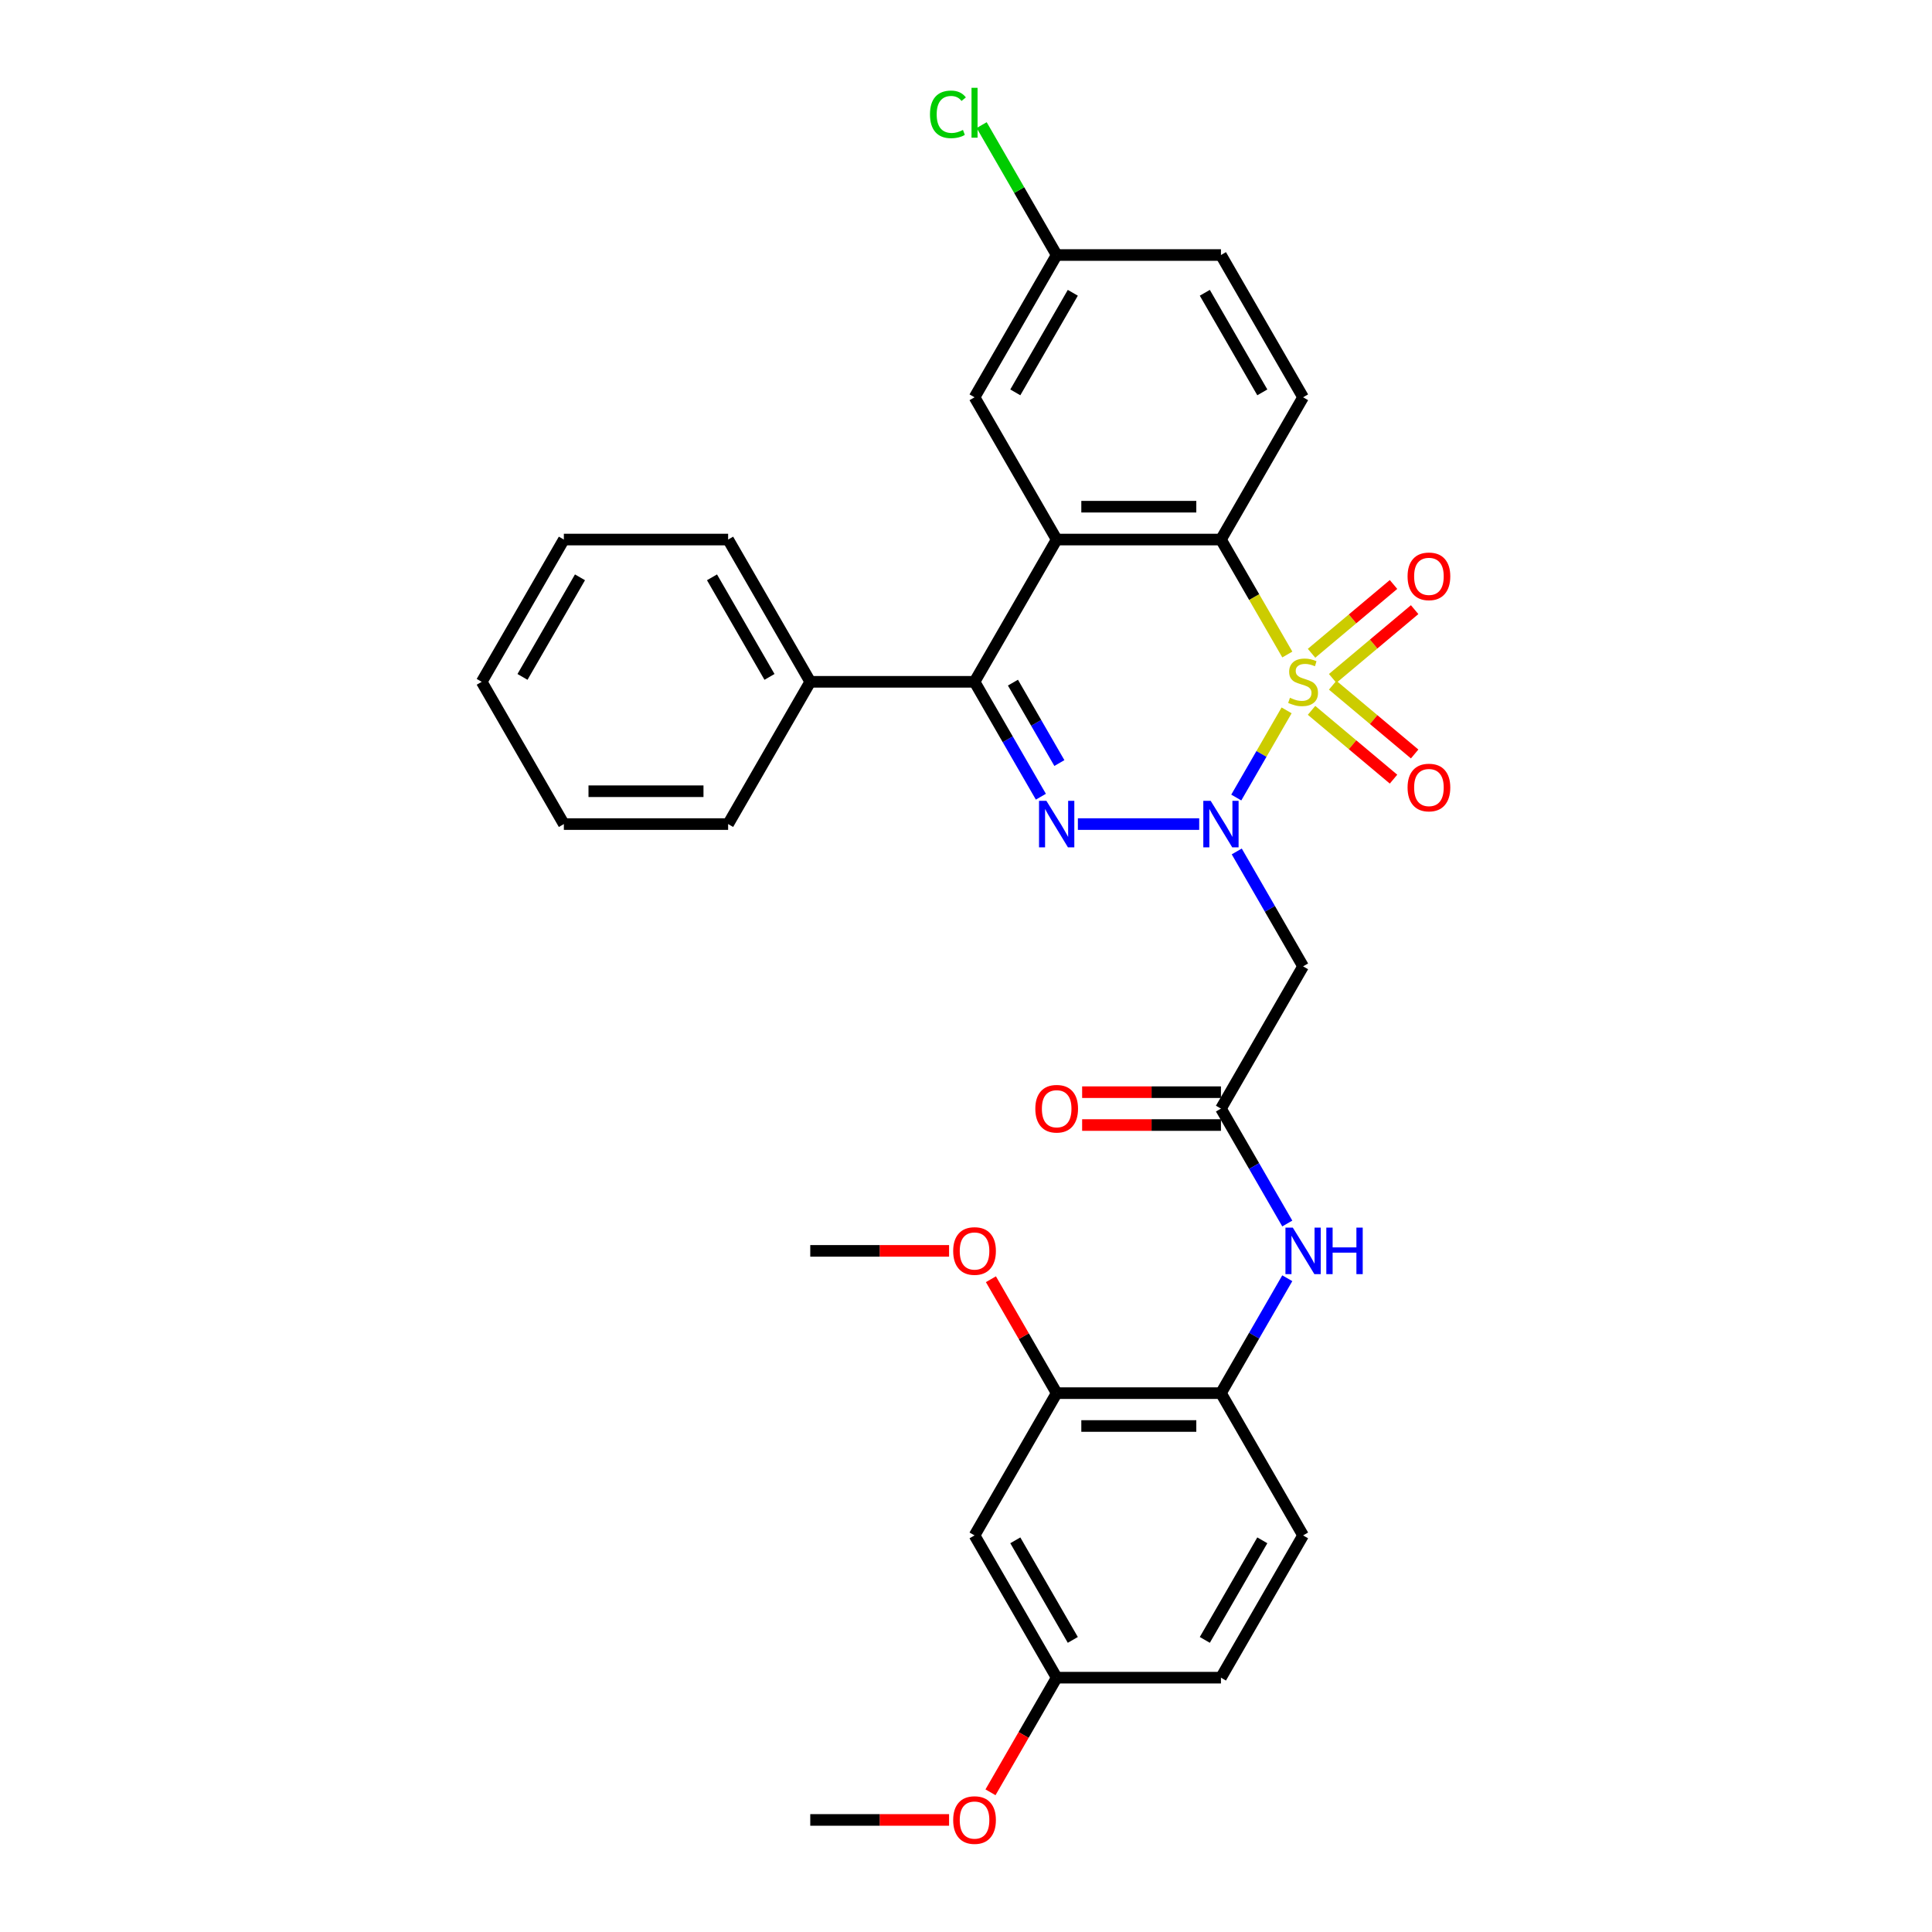 <?xml version='1.0' encoding='iso-8859-1'?>
<svg version='1.1' baseProfile='full'
              xmlns='http://www.w3.org/2000/svg'
                      xmlns:rdkit='http://www.rdkit.org/xml'
                      xmlns:xlink='http://www.w3.org/1999/xlink'
                  xml:space='preserve'
width='1000px' height='1000px' viewBox='0 0 1000 1000'>
<!-- END OF HEADER -->
<rect style='opacity:1.0;fill:#FFFFFF;stroke:none' width='1000' height='1000' x='0' y='0'> </rect>
<path class='bond-0' d='M 665.943,367.684 L 652.918,390.244' style='fill:none;fill-rule:evenodd;stroke:#CCCC00;stroke-width:6px;stroke-linecap:butt;stroke-linejoin:miter;stroke-opacity:1' />
<path class='bond-0' d='M 652.918,390.244 L 639.893,412.803' style='fill:none;fill-rule:evenodd;stroke:#0000FF;stroke-width:6px;stroke-linecap:butt;stroke-linejoin:miter;stroke-opacity:1' />
<path class='bond-2' d='M 666.316,338.775 L 649.139,309.022' style='fill:none;fill-rule:evenodd;stroke:#CCCC00;stroke-width:6px;stroke-linecap:butt;stroke-linejoin:miter;stroke-opacity:1' />
<path class='bond-2' d='M 649.139,309.022 L 631.961,279.27' style='fill:none;fill-rule:evenodd;stroke:#000000;stroke-width:6px;stroke-linecap:butt;stroke-linejoin:miter;stroke-opacity:1' />
<path class='bond-7' d='M 689.787,351.158 L 711.002,333.356' style='fill:none;fill-rule:evenodd;stroke:#CCCC00;stroke-width:6px;stroke-linecap:butt;stroke-linejoin:miter;stroke-opacity:1' />
<path class='bond-7' d='M 711.002,333.356 L 732.217,315.554' style='fill:none;fill-rule:evenodd;stroke:#FF0000;stroke-width:6px;stroke-linecap:butt;stroke-linejoin:miter;stroke-opacity:1' />
<path class='bond-7' d='M 678.856,338.131 L 700.071,320.329' style='fill:none;fill-rule:evenodd;stroke:#CCCC00;stroke-width:6px;stroke-linecap:butt;stroke-linejoin:miter;stroke-opacity:1' />
<path class='bond-7' d='M 700.071,320.329 L 721.286,302.527' style='fill:none;fill-rule:evenodd;stroke:#FF0000;stroke-width:6px;stroke-linecap:butt;stroke-linejoin:miter;stroke-opacity:1' />
<path class='bond-8' d='M 678.856,367.682 L 700.071,385.484' style='fill:none;fill-rule:evenodd;stroke:#CCCC00;stroke-width:6px;stroke-linecap:butt;stroke-linejoin:miter;stroke-opacity:1' />
<path class='bond-8' d='M 700.071,385.484 L 721.286,403.285' style='fill:none;fill-rule:evenodd;stroke:#FF0000;stroke-width:6px;stroke-linecap:butt;stroke-linejoin:miter;stroke-opacity:1' />
<path class='bond-8' d='M 689.787,354.655 L 711.002,372.457' style='fill:none;fill-rule:evenodd;stroke:#CCCC00;stroke-width:6px;stroke-linecap:butt;stroke-linejoin:miter;stroke-opacity:1' />
<path class='bond-8' d='M 711.002,372.457 L 732.217,390.258' style='fill:none;fill-rule:evenodd;stroke:#FF0000;stroke-width:6px;stroke-linecap:butt;stroke-linejoin:miter;stroke-opacity:1' />
<path class='bond-1' d='M 620.703,426.542 L 557.91,426.542' style='fill:none;fill-rule:evenodd;stroke:#0000FF;stroke-width:6px;stroke-linecap:butt;stroke-linejoin:miter;stroke-opacity:1' />
<path class='bond-5' d='M 640.14,440.708 L 657.307,470.443' style='fill:none;fill-rule:evenodd;stroke:#0000FF;stroke-width:6px;stroke-linecap:butt;stroke-linejoin:miter;stroke-opacity:1' />
<path class='bond-5' d='M 657.307,470.443 L 674.475,500.179' style='fill:none;fill-rule:evenodd;stroke:#000000;stroke-width:6px;stroke-linecap:butt;stroke-linejoin:miter;stroke-opacity:1' />
<path class='bond-32' d='M 538.755,412.377 L 521.587,382.642' style='fill:none;fill-rule:evenodd;stroke:#0000FF;stroke-width:6px;stroke-linecap:butt;stroke-linejoin:miter;stroke-opacity:1' />
<path class='bond-32' d='M 521.587,382.642 L 504.42,352.906' style='fill:none;fill-rule:evenodd;stroke:#000000;stroke-width:6px;stroke-linecap:butt;stroke-linejoin:miter;stroke-opacity:1' />
<path class='bond-32' d='M 548.332,394.953 L 536.314,374.139' style='fill:none;fill-rule:evenodd;stroke:#0000FF;stroke-width:6px;stroke-linecap:butt;stroke-linejoin:miter;stroke-opacity:1' />
<path class='bond-32' d='M 536.314,374.139 L 524.297,353.324' style='fill:none;fill-rule:evenodd;stroke:#000000;stroke-width:6px;stroke-linecap:butt;stroke-linejoin:miter;stroke-opacity:1' />
<path class='bond-3' d='M 631.961,279.27 L 546.933,279.27' style='fill:none;fill-rule:evenodd;stroke:#000000;stroke-width:6px;stroke-linecap:butt;stroke-linejoin:miter;stroke-opacity:1' />
<path class='bond-3' d='M 619.207,262.265 L 559.688,262.265' style='fill:none;fill-rule:evenodd;stroke:#000000;stroke-width:6px;stroke-linecap:butt;stroke-linejoin:miter;stroke-opacity:1' />
<path class='bond-11' d='M 631.961,279.27 L 674.475,205.634' style='fill:none;fill-rule:evenodd;stroke:#000000;stroke-width:6px;stroke-linecap:butt;stroke-linejoin:miter;stroke-opacity:1' />
<path class='bond-4' d='M 546.933,279.27 L 504.42,352.906' style='fill:none;fill-rule:evenodd;stroke:#000000;stroke-width:6px;stroke-linecap:butt;stroke-linejoin:miter;stroke-opacity:1' />
<path class='bond-13' d='M 546.933,279.27 L 504.42,205.634' style='fill:none;fill-rule:evenodd;stroke:#000000;stroke-width:6px;stroke-linecap:butt;stroke-linejoin:miter;stroke-opacity:1' />
<path class='bond-15' d='M 504.42,352.906 L 419.392,352.906' style='fill:none;fill-rule:evenodd;stroke:#000000;stroke-width:6px;stroke-linecap:butt;stroke-linejoin:miter;stroke-opacity:1' />
<path class='bond-6' d='M 674.475,500.179 L 631.961,573.815' style='fill:none;fill-rule:evenodd;stroke:#000000;stroke-width:6px;stroke-linecap:butt;stroke-linejoin:miter;stroke-opacity:1' />
<path class='bond-9' d='M 631.961,573.815 L 649.129,603.55' style='fill:none;fill-rule:evenodd;stroke:#000000;stroke-width:6px;stroke-linecap:butt;stroke-linejoin:miter;stroke-opacity:1' />
<path class='bond-9' d='M 649.129,603.55 L 666.296,633.285' style='fill:none;fill-rule:evenodd;stroke:#0000FF;stroke-width:6px;stroke-linecap:butt;stroke-linejoin:miter;stroke-opacity:1' />
<path class='bond-16' d='M 631.961,565.312 L 596.037,565.312' style='fill:none;fill-rule:evenodd;stroke:#000000;stroke-width:6px;stroke-linecap:butt;stroke-linejoin:miter;stroke-opacity:1' />
<path class='bond-16' d='M 596.037,565.312 L 560.113,565.312' style='fill:none;fill-rule:evenodd;stroke:#FF0000;stroke-width:6px;stroke-linecap:butt;stroke-linejoin:miter;stroke-opacity:1' />
<path class='bond-16' d='M 631.961,582.317 L 596.037,582.317' style='fill:none;fill-rule:evenodd;stroke:#000000;stroke-width:6px;stroke-linecap:butt;stroke-linejoin:miter;stroke-opacity:1' />
<path class='bond-16' d='M 596.037,582.317 L 560.113,582.317' style='fill:none;fill-rule:evenodd;stroke:#FF0000;stroke-width:6px;stroke-linecap:butt;stroke-linejoin:miter;stroke-opacity:1' />
<path class='bond-10' d='M 666.296,661.616 L 649.129,691.352' style='fill:none;fill-rule:evenodd;stroke:#0000FF;stroke-width:6px;stroke-linecap:butt;stroke-linejoin:miter;stroke-opacity:1' />
<path class='bond-10' d='M 649.129,691.352 L 631.961,721.087' style='fill:none;fill-rule:evenodd;stroke:#000000;stroke-width:6px;stroke-linecap:butt;stroke-linejoin:miter;stroke-opacity:1' />
<path class='bond-12' d='M 631.961,721.087 L 546.933,721.087' style='fill:none;fill-rule:evenodd;stroke:#000000;stroke-width:6px;stroke-linecap:butt;stroke-linejoin:miter;stroke-opacity:1' />
<path class='bond-12' d='M 619.207,738.093 L 559.688,738.093' style='fill:none;fill-rule:evenodd;stroke:#000000;stroke-width:6px;stroke-linecap:butt;stroke-linejoin:miter;stroke-opacity:1' />
<path class='bond-17' d='M 631.961,721.087 L 674.475,794.723' style='fill:none;fill-rule:evenodd;stroke:#000000;stroke-width:6px;stroke-linecap:butt;stroke-linejoin:miter;stroke-opacity:1' />
<path class='bond-20' d='M 674.475,205.634 L 631.961,131.998' style='fill:none;fill-rule:evenodd;stroke:#000000;stroke-width:6px;stroke-linecap:butt;stroke-linejoin:miter;stroke-opacity:1' />
<path class='bond-20' d='M 653.371,203.091 L 623.611,151.546' style='fill:none;fill-rule:evenodd;stroke:#000000;stroke-width:6px;stroke-linecap:butt;stroke-linejoin:miter;stroke-opacity:1' />
<path class='bond-14' d='M 546.933,721.087 L 504.42,794.723' style='fill:none;fill-rule:evenodd;stroke:#000000;stroke-width:6px;stroke-linecap:butt;stroke-linejoin:miter;stroke-opacity:1' />
<path class='bond-22' d='M 546.933,721.087 L 529.913,691.607' style='fill:none;fill-rule:evenodd;stroke:#000000;stroke-width:6px;stroke-linecap:butt;stroke-linejoin:miter;stroke-opacity:1' />
<path class='bond-22' d='M 529.913,691.607 L 512.893,662.127' style='fill:none;fill-rule:evenodd;stroke:#FF0000;stroke-width:6px;stroke-linecap:butt;stroke-linejoin:miter;stroke-opacity:1' />
<path class='bond-33' d='M 504.42,205.634 L 546.933,131.998' style='fill:none;fill-rule:evenodd;stroke:#000000;stroke-width:6px;stroke-linecap:butt;stroke-linejoin:miter;stroke-opacity:1' />
<path class='bond-33' d='M 525.524,203.091 L 555.284,151.546' style='fill:none;fill-rule:evenodd;stroke:#000000;stroke-width:6px;stroke-linecap:butt;stroke-linejoin:miter;stroke-opacity:1' />
<path class='bond-35' d='M 504.42,794.723 L 546.933,868.359' style='fill:none;fill-rule:evenodd;stroke:#000000;stroke-width:6px;stroke-linecap:butt;stroke-linejoin:miter;stroke-opacity:1' />
<path class='bond-35' d='M 525.524,797.266 L 555.284,848.811' style='fill:none;fill-rule:evenodd;stroke:#000000;stroke-width:6px;stroke-linecap:butt;stroke-linejoin:miter;stroke-opacity:1' />
<path class='bond-25' d='M 419.392,352.906 L 376.878,279.27' style='fill:none;fill-rule:evenodd;stroke:#000000;stroke-width:6px;stroke-linecap:butt;stroke-linejoin:miter;stroke-opacity:1' />
<path class='bond-25' d='M 398.288,350.364 L 368.528,298.818' style='fill:none;fill-rule:evenodd;stroke:#000000;stroke-width:6px;stroke-linecap:butt;stroke-linejoin:miter;stroke-opacity:1' />
<path class='bond-26' d='M 419.392,352.906 L 376.878,426.542' style='fill:none;fill-rule:evenodd;stroke:#000000;stroke-width:6px;stroke-linecap:butt;stroke-linejoin:miter;stroke-opacity:1' />
<path class='bond-21' d='M 674.475,794.723 L 631.961,868.359' style='fill:none;fill-rule:evenodd;stroke:#000000;stroke-width:6px;stroke-linecap:butt;stroke-linejoin:miter;stroke-opacity:1' />
<path class='bond-21' d='M 653.371,797.266 L 623.611,848.811' style='fill:none;fill-rule:evenodd;stroke:#000000;stroke-width:6px;stroke-linecap:butt;stroke-linejoin:miter;stroke-opacity:1' />
<path class='bond-18' d='M 546.933,868.359 L 631.961,868.359' style='fill:none;fill-rule:evenodd;stroke:#000000;stroke-width:6px;stroke-linecap:butt;stroke-linejoin:miter;stroke-opacity:1' />
<path class='bond-24' d='M 546.933,868.359 L 529.805,898.026' style='fill:none;fill-rule:evenodd;stroke:#000000;stroke-width:6px;stroke-linecap:butt;stroke-linejoin:miter;stroke-opacity:1' />
<path class='bond-24' d='M 529.805,898.026 L 512.677,927.694' style='fill:none;fill-rule:evenodd;stroke:#FF0000;stroke-width:6px;stroke-linecap:butt;stroke-linejoin:miter;stroke-opacity:1' />
<path class='bond-19' d='M 546.933,131.998 L 631.961,131.998' style='fill:none;fill-rule:evenodd;stroke:#000000;stroke-width:6px;stroke-linecap:butt;stroke-linejoin:miter;stroke-opacity:1' />
<path class='bond-23' d='M 546.933,131.998 L 527.522,98.376' style='fill:none;fill-rule:evenodd;stroke:#000000;stroke-width:6px;stroke-linecap:butt;stroke-linejoin:miter;stroke-opacity:1' />
<path class='bond-23' d='M 527.522,98.376 L 508.11,64.753' style='fill:none;fill-rule:evenodd;stroke:#00CC00;stroke-width:6px;stroke-linecap:butt;stroke-linejoin:miter;stroke-opacity:1' />
<path class='bond-27' d='M 491.24,647.451 L 455.316,647.451' style='fill:none;fill-rule:evenodd;stroke:#FF0000;stroke-width:6px;stroke-linecap:butt;stroke-linejoin:miter;stroke-opacity:1' />
<path class='bond-27' d='M 455.316,647.451 L 419.392,647.451' style='fill:none;fill-rule:evenodd;stroke:#000000;stroke-width:6px;stroke-linecap:butt;stroke-linejoin:miter;stroke-opacity:1' />
<path class='bond-28' d='M 491.24,941.995 L 455.316,941.995' style='fill:none;fill-rule:evenodd;stroke:#FF0000;stroke-width:6px;stroke-linecap:butt;stroke-linejoin:miter;stroke-opacity:1' />
<path class='bond-28' d='M 455.316,941.995 L 419.392,941.995' style='fill:none;fill-rule:evenodd;stroke:#000000;stroke-width:6px;stroke-linecap:butt;stroke-linejoin:miter;stroke-opacity:1' />
<path class='bond-30' d='M 376.878,279.27 L 291.85,279.27' style='fill:none;fill-rule:evenodd;stroke:#000000;stroke-width:6px;stroke-linecap:butt;stroke-linejoin:miter;stroke-opacity:1' />
<path class='bond-29' d='M 376.878,426.542 L 291.85,426.542' style='fill:none;fill-rule:evenodd;stroke:#000000;stroke-width:6px;stroke-linecap:butt;stroke-linejoin:miter;stroke-opacity:1' />
<path class='bond-29' d='M 364.124,409.537 L 304.604,409.537' style='fill:none;fill-rule:evenodd;stroke:#000000;stroke-width:6px;stroke-linecap:butt;stroke-linejoin:miter;stroke-opacity:1' />
<path class='bond-31' d='M 291.85,426.542 L 249.336,352.906' style='fill:none;fill-rule:evenodd;stroke:#000000;stroke-width:6px;stroke-linecap:butt;stroke-linejoin:miter;stroke-opacity:1' />
<path class='bond-34' d='M 291.85,279.27 L 249.336,352.906' style='fill:none;fill-rule:evenodd;stroke:#000000;stroke-width:6px;stroke-linecap:butt;stroke-linejoin:miter;stroke-opacity:1' />
<path class='bond-34' d='M 300.2,298.818 L 270.441,350.364' style='fill:none;fill-rule:evenodd;stroke:#000000;stroke-width:6px;stroke-linecap:butt;stroke-linejoin:miter;stroke-opacity:1' />
<path  class='atom-0' d='M 667.673 361.171
Q 667.945 361.273, 669.067 361.749
Q 670.19 362.225, 671.414 362.531
Q 672.672 362.804, 673.897 362.804
Q 676.175 362.804, 677.502 361.715
Q 678.828 360.593, 678.828 358.654
Q 678.828 357.328, 678.148 356.511
Q 677.502 355.695, 676.482 355.253
Q 675.461 354.811, 673.761 354.301
Q 671.618 353.655, 670.326 353.042
Q 669.067 352.43, 668.149 351.138
Q 667.265 349.845, 667.265 347.669
Q 667.265 344.642, 669.305 342.771
Q 671.38 340.9, 675.461 340.9
Q 678.25 340.9, 681.413 342.227
L 680.631 344.846
Q 677.74 343.655, 675.563 343.655
Q 673.217 343.655, 671.924 344.642
Q 670.632 345.594, 670.666 347.26
Q 670.666 348.553, 671.312 349.335
Q 671.992 350.117, 672.944 350.56
Q 673.931 351.002, 675.563 351.512
Q 677.74 352.192, 679.032 352.872
Q 680.325 353.552, 681.243 354.947
Q 682.195 356.307, 682.195 358.654
Q 682.195 361.987, 679.951 363.79
Q 677.74 365.558, 674.033 365.558
Q 671.89 365.558, 670.258 365.082
Q 668.659 364.64, 666.754 363.858
L 667.673 361.171
' fill='#CCCC00'/>
<path  class='atom-1' d='M 626.638 414.503
L 634.529 427.257
Q 635.311 428.515, 636.57 430.794
Q 637.828 433.073, 637.896 433.209
L 637.896 414.503
L 641.093 414.503
L 641.093 438.582
L 637.794 438.582
L 629.325 424.638
Q 628.339 423.005, 627.285 421.135
Q 626.264 419.264, 625.958 418.686
L 625.958 438.582
L 622.829 438.582
L 622.829 414.503
L 626.638 414.503
' fill='#0000FF'/>
<path  class='atom-2' d='M 541.611 414.503
L 549.501 427.257
Q 550.283 428.515, 551.542 430.794
Q 552.8 433.073, 552.868 433.209
L 552.868 414.503
L 556.065 414.503
L 556.065 438.582
L 552.766 438.582
L 544.298 424.638
Q 543.311 423.005, 542.257 421.135
Q 541.237 419.264, 540.93 418.686
L 540.93 438.582
L 537.801 438.582
L 537.801 414.503
L 541.611 414.503
' fill='#0000FF'/>
<path  class='atom-8' d='M 728.556 298.32
Q 728.556 292.538, 731.413 289.307
Q 734.27 286.076, 739.61 286.076
Q 744.95 286.076, 747.807 289.307
Q 750.664 292.538, 750.664 298.32
Q 750.664 304.169, 747.773 307.503
Q 744.882 310.802, 739.61 310.802
Q 734.304 310.802, 731.413 307.503
Q 728.556 304.203, 728.556 298.32
M 739.61 308.081
Q 743.283 308.081, 745.256 305.632
Q 747.262 303.149, 747.262 298.32
Q 747.262 293.592, 745.256 291.211
Q 743.283 288.796, 739.61 288.796
Q 735.937 288.796, 733.93 291.177
Q 731.957 293.558, 731.957 298.32
Q 731.957 303.183, 733.93 305.632
Q 735.937 308.081, 739.61 308.081
' fill='#FF0000'/>
<path  class='atom-9' d='M 728.556 407.629
Q 728.556 401.847, 731.413 398.616
Q 734.27 395.385, 739.61 395.385
Q 744.95 395.385, 747.807 398.616
Q 750.664 401.847, 750.664 407.629
Q 750.664 413.479, 747.773 416.812
Q 744.882 420.111, 739.61 420.111
Q 734.304 420.111, 731.413 416.812
Q 728.556 413.513, 728.556 407.629
M 739.61 417.39
Q 743.283 417.39, 745.256 414.941
Q 747.262 412.459, 747.262 407.629
Q 747.262 402.902, 745.256 400.521
Q 743.283 398.106, 739.61 398.106
Q 735.937 398.106, 733.93 400.487
Q 731.957 402.868, 731.957 407.629
Q 731.957 412.493, 733.93 414.941
Q 735.937 417.39, 739.61 417.39
' fill='#FF0000'/>
<path  class='atom-10' d='M 669.152 635.411
L 677.043 648.165
Q 677.825 649.423, 679.083 651.702
Q 680.342 653.981, 680.41 654.117
L 680.41 635.411
L 683.607 635.411
L 683.607 659.491
L 680.308 659.491
L 671.839 645.546
Q 670.853 643.914, 669.798 642.043
Q 668.778 640.172, 668.472 639.594
L 668.472 659.491
L 665.343 659.491
L 665.343 635.411
L 669.152 635.411
' fill='#0000FF'/>
<path  class='atom-10' d='M 686.498 635.411
L 689.763 635.411
L 689.763 645.648
L 702.075 645.648
L 702.075 635.411
L 705.34 635.411
L 705.34 659.491
L 702.075 659.491
L 702.075 648.369
L 689.763 648.369
L 689.763 659.491
L 686.498 659.491
L 686.498 635.411
' fill='#0000FF'/>
<path  class='atom-17' d='M 535.88 573.883
Q 535.88 568.101, 538.737 564.87
Q 541.594 561.639, 546.933 561.639
Q 552.273 561.639, 555.13 564.87
Q 557.987 568.101, 557.987 573.883
Q 557.987 579.733, 555.096 583.066
Q 552.205 586.365, 546.933 586.365
Q 541.628 586.365, 538.737 583.066
Q 535.88 579.767, 535.88 573.883
M 546.933 583.644
Q 550.607 583.644, 552.579 581.195
Q 554.586 578.712, 554.586 573.883
Q 554.586 569.155, 552.579 566.774
Q 550.607 564.36, 546.933 564.36
Q 543.26 564.36, 541.254 566.74
Q 539.281 569.121, 539.281 573.883
Q 539.281 578.746, 541.254 581.195
Q 543.26 583.644, 546.933 583.644
' fill='#FF0000'/>
<path  class='atom-23' d='M 493.366 647.519
Q 493.366 641.737, 496.223 638.506
Q 499.08 635.275, 504.42 635.275
Q 509.759 635.275, 512.616 638.506
Q 515.473 641.737, 515.473 647.519
Q 515.473 653.369, 512.582 656.702
Q 509.691 660.001, 504.42 660.001
Q 499.114 660.001, 496.223 656.702
Q 493.366 653.403, 493.366 647.519
M 504.42 657.28
Q 508.093 657.28, 510.065 654.831
Q 512.072 652.348, 512.072 647.519
Q 512.072 642.791, 510.065 640.411
Q 508.093 637.996, 504.42 637.996
Q 500.746 637.996, 498.74 640.377
Q 496.767 642.757, 496.767 647.519
Q 496.767 652.382, 498.74 654.831
Q 500.746 657.28, 504.42 657.28
' fill='#FF0000'/>
<path  class='atom-24' d='M 481.36 59.195
Q 481.36 53.209, 484.149 50.08
Q 486.972 46.917, 492.312 46.917
Q 497.277 46.917, 499.93 50.42
L 497.685 52.257
Q 495.747 49.706, 492.312 49.706
Q 488.672 49.706, 486.734 52.155
Q 484.829 54.569, 484.829 59.195
Q 484.829 63.957, 486.802 66.405
Q 488.808 68.854, 492.686 68.854
Q 495.339 68.854, 498.434 67.256
L 499.386 69.806
Q 498.128 70.623, 496.223 71.099
Q 494.318 71.575, 492.21 71.575
Q 486.972 71.575, 484.149 68.378
Q 481.36 65.181, 481.36 59.195
' fill='#00CC00'/>
<path  class='atom-24' d='M 502.855 45.455
L 505.984 45.455
L 505.984 71.269
L 502.855 71.269
L 502.855 45.455
' fill='#00CC00'/>
<path  class='atom-25' d='M 493.366 942.063
Q 493.366 936.282, 496.223 933.05
Q 499.08 929.819, 504.42 929.819
Q 509.759 929.819, 512.616 933.05
Q 515.473 936.282, 515.473 942.063
Q 515.473 947.913, 512.582 951.246
Q 509.691 954.545, 504.42 954.545
Q 499.114 954.545, 496.223 951.246
Q 493.366 947.947, 493.366 942.063
M 504.42 951.825
Q 508.093 951.825, 510.065 949.376
Q 512.072 946.893, 512.072 942.063
Q 512.072 937.336, 510.065 934.955
Q 508.093 932.54, 504.42 932.54
Q 500.746 932.54, 498.74 934.921
Q 496.767 937.302, 496.767 942.063
Q 496.767 946.927, 498.74 949.376
Q 500.746 951.825, 504.42 951.825
' fill='#FF0000'/>
</svg>
